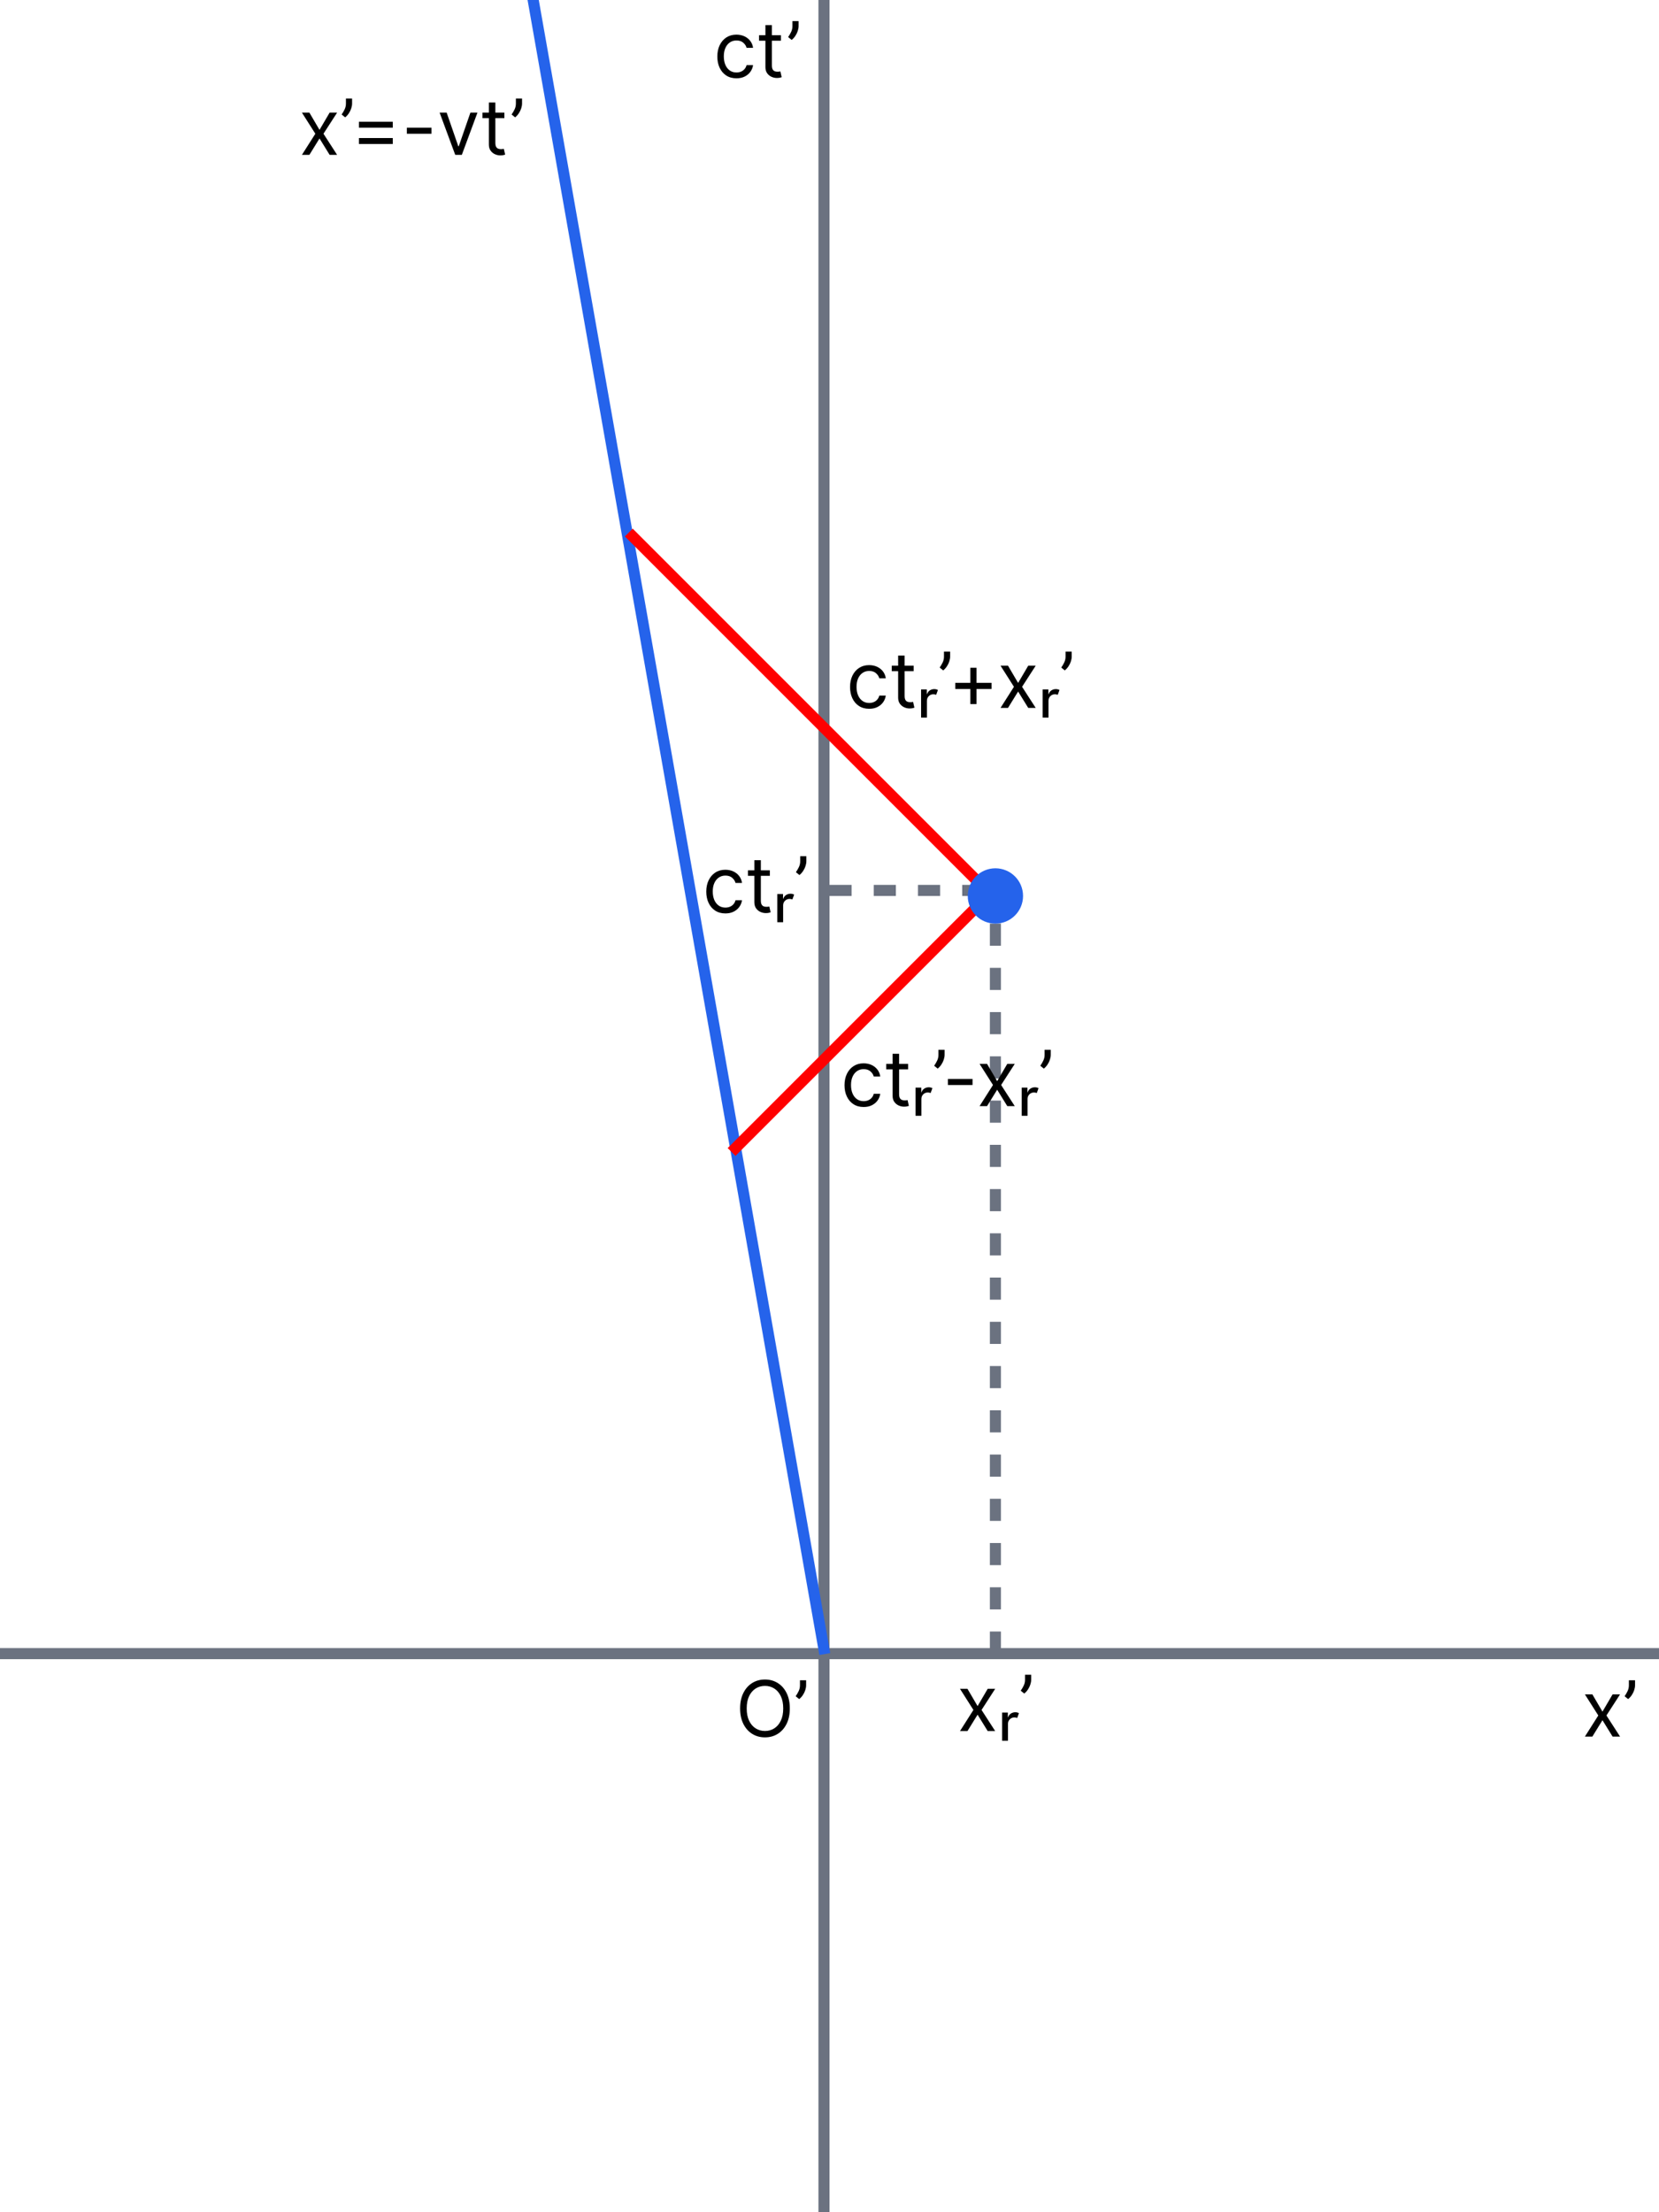 <svg width="300" height="400" viewBox="0 0 300 400" fill="none" xmlns="http://www.w3.org/2000/svg">
<rect x="0" y="0" width="300" height="400" fill="#333333" stroke="none"/>
<g clip-path="url(#clip0_11_19)">
<rect width="300" height="400" fill="white"/>
<line y1="299" x2="400" y2="299" stroke="#6B7280" stroke-width="2"/>
<line x1="149" y1="400" x2="149" stroke="#6B7280" stroke-width="2"/>
<path d="M287.949 306.364L289.778 309.486L291.608 306.364H292.96L290.494 310.182L292.96 314H291.608L289.778 311.037L287.949 314H286.597L289.023 310.182L286.597 306.364H287.949ZM295.669 303.818V304.713C295.669 304.985 295.619 305.275 295.519 305.583C295.423 305.888 295.281 306.185 295.092 306.473C294.906 306.758 294.681 307.007 294.416 307.219L293.779 306.702C293.988 306.403 294.169 306.094 294.321 305.772C294.477 305.447 294.555 305.101 294.555 304.733V303.818H295.669Z" fill="black"/>
<path d="M133.176 14.159C132.46 14.159 131.844 13.99 131.327 13.652C130.81 13.314 130.412 12.848 130.134 12.255C129.855 11.662 129.716 10.984 129.716 10.222C129.716 9.446 129.858 8.762 130.143 8.168C130.432 7.572 130.833 7.106 131.347 6.771C131.864 6.433 132.467 6.264 133.156 6.264C133.693 6.264 134.177 6.364 134.608 6.562C135.039 6.761 135.392 7.04 135.667 7.398C135.942 7.756 136.113 8.173 136.179 8.651H135.006C134.916 8.303 134.717 7.994 134.409 7.726C134.104 7.454 133.693 7.318 133.176 7.318C132.719 7.318 132.318 7.438 131.973 7.676C131.632 7.911 131.365 8.245 131.173 8.675C130.984 9.103 130.889 9.605 130.889 10.182C130.889 10.772 130.982 11.286 131.168 11.723C131.357 12.161 131.622 12.5 131.963 12.742C132.308 12.984 132.712 13.105 133.176 13.105C133.481 13.105 133.758 13.052 134.006 12.946C134.255 12.84 134.465 12.688 134.638 12.489C134.81 12.29 134.933 12.051 135.006 11.773H136.179C136.113 12.223 135.949 12.63 135.687 12.991C135.428 13.349 135.085 13.634 134.658 13.846C134.233 14.055 133.74 14.159 133.176 14.159ZM141.215 6.364V7.358H137.258V6.364H141.215ZM138.411 4.534H139.585V11.812C139.585 12.144 139.633 12.393 139.729 12.558C139.828 12.721 139.954 12.83 140.107 12.886C140.262 12.939 140.426 12.966 140.599 12.966C140.728 12.966 140.834 12.959 140.917 12.946C141 12.93 141.066 12.916 141.116 12.906L141.354 13.96C141.275 13.99 141.164 14.02 141.021 14.05C140.879 14.083 140.698 14.099 140.479 14.099C140.148 14.099 139.823 14.028 139.505 13.886C139.19 13.743 138.928 13.526 138.719 13.234C138.514 12.943 138.411 12.575 138.411 12.131V4.534ZM144.411 3.818V4.713C144.411 4.985 144.361 5.275 144.262 5.583C144.165 5.888 144.023 6.185 143.834 6.473C143.648 6.758 143.423 7.007 143.158 7.219L142.521 6.702C142.73 6.403 142.911 6.094 143.063 5.772C143.219 5.447 143.297 5.101 143.297 4.733V3.818H144.411Z" fill="black"/>
<path d="M142.824 308.909C142.824 309.983 142.63 310.911 142.242 311.693C141.854 312.475 141.322 313.079 140.646 313.503C139.97 313.927 139.198 314.139 138.33 314.139C137.461 314.139 136.689 313.927 136.013 313.503C135.337 313.079 134.805 312.475 134.417 311.693C134.029 310.911 133.835 309.983 133.835 308.909C133.835 307.835 134.029 306.907 134.417 306.125C134.805 305.343 135.337 304.74 136.013 304.315C136.689 303.891 137.461 303.679 138.33 303.679C139.198 303.679 139.97 303.891 140.646 304.315C141.322 304.74 141.854 305.343 142.242 306.125C142.63 306.907 142.824 307.835 142.824 308.909ZM141.631 308.909C141.631 308.027 141.483 307.283 141.188 306.677C140.897 306.07 140.5 305.611 140 305.3C139.503 304.988 138.946 304.832 138.33 304.832C137.713 304.832 137.155 304.988 136.654 305.3C136.157 305.611 135.761 306.07 135.466 306.677C135.174 307.283 135.028 308.027 135.028 308.909C135.028 309.791 135.174 310.535 135.466 311.141C135.761 311.748 136.157 312.207 136.654 312.518C137.155 312.83 137.713 312.986 138.33 312.986C138.946 312.986 139.503 312.83 140 312.518C140.5 312.207 140.897 311.748 141.188 311.141C141.483 310.535 141.631 309.791 141.631 308.909ZM145.772 303.818V304.713C145.772 304.985 145.722 305.275 145.623 305.583C145.527 305.888 145.384 306.185 145.195 306.473C145.01 306.758 144.784 307.007 144.519 307.219L143.883 306.702C144.092 306.403 144.272 306.094 144.425 305.772C144.58 305.447 144.658 305.101 144.658 304.733V303.818H145.772Z" fill="black"/>
<line x1="149.149" y1="299.074" x2="79.69" y2="-94.849" stroke="#2563EB" stroke-width="2"/>
<path d="M55.949 20.364L57.778 23.486L59.608 20.364H60.96L58.494 24.182L60.96 28H59.608L57.778 25.037L55.949 28H54.597L57.023 24.182L54.597 20.364H55.949ZM63.669 17.818V18.713C63.669 18.985 63.619 19.275 63.519 19.583C63.423 19.888 63.281 20.185 63.092 20.473C62.906 20.758 62.681 21.007 62.416 21.219L61.779 20.702C61.988 20.403 62.169 20.093 62.321 19.772C62.477 19.447 62.555 19.101 62.555 18.733V17.818H63.669ZM64.903 23.088V22.014H71.028V23.088H64.903ZM64.903 26.031V24.957H71.028V26.031H64.903ZM78.029 23.088V24.182H73.574V23.088H78.029ZM86.338 20.364L83.514 28H82.321L79.497 20.364H80.769L82.877 26.449H82.957L85.065 20.364H86.338ZM91.207 20.364V21.358H87.25V20.364H91.207ZM88.403 18.534H89.577V25.812C89.577 26.144 89.625 26.392 89.721 26.558C89.82 26.721 89.946 26.83 90.099 26.886C90.254 26.939 90.419 26.966 90.591 26.966C90.72 26.966 90.826 26.959 90.909 26.946C90.992 26.93 91.058 26.916 91.108 26.906L91.347 27.96C91.267 27.99 91.156 28.02 91.013 28.05C90.871 28.083 90.69 28.099 90.472 28.099C90.14 28.099 89.815 28.028 89.497 27.886C89.182 27.743 88.921 27.526 88.712 27.234C88.506 26.943 88.403 26.575 88.403 26.131V18.534ZM94.403 17.818V18.713C94.403 18.985 94.353 19.275 94.254 19.583C94.158 19.888 94.015 20.185 93.826 20.473C93.641 20.758 93.415 21.007 93.15 21.219L92.514 20.702C92.722 20.403 92.903 20.093 93.056 19.772C93.211 19.447 93.289 19.101 93.289 18.733V17.818H94.403Z" fill="black"/>
<line x1="132.293" y1="208.293" x2="181.79" y2="158.795" stroke="#FF0000" stroke-width="2"/>
<line x1="113.707" y1="96.293" x2="180.882" y2="163.468" stroke="#FF0000" stroke-width="2"/>
<line x1="180" y1="159" x2="180" y2="299" stroke="#6B7280" stroke-width="2" stroke-dasharray="4 4"/>
<line x1="150" y1="161" x2="183" y2="161" stroke="#6B7280" stroke-width="2" stroke-dasharray="4 4"/>
<circle cx="180" cy="162" r="5" fill="#2563EB"/>
<path d="M131.176 165.159C130.46 165.159 129.844 164.99 129.327 164.652C128.81 164.314 128.412 163.848 128.134 163.255C127.855 162.662 127.716 161.984 127.716 161.222C127.716 160.446 127.858 159.762 128.143 159.168C128.432 158.572 128.833 158.106 129.347 157.771C129.864 157.433 130.467 157.264 131.156 157.264C131.693 157.264 132.177 157.364 132.608 157.562C133.039 157.761 133.392 158.04 133.667 158.398C133.942 158.756 134.113 159.173 134.179 159.651H133.006C132.916 159.303 132.717 158.994 132.409 158.726C132.104 158.454 131.693 158.318 131.176 158.318C130.719 158.318 130.318 158.437 129.973 158.676C129.632 158.911 129.365 159.245 129.173 159.675C128.984 160.103 128.889 160.605 128.889 161.182C128.889 161.772 128.982 162.286 129.168 162.723C129.357 163.161 129.622 163.5 129.963 163.742C130.308 163.984 130.712 164.105 131.176 164.105C131.481 164.105 131.758 164.052 132.006 163.946C132.255 163.84 132.465 163.688 132.638 163.489C132.81 163.29 132.933 163.051 133.006 162.773H134.179C134.113 163.223 133.949 163.629 133.687 163.991C133.428 164.349 133.085 164.634 132.658 164.846C132.233 165.055 131.74 165.159 131.176 165.159ZM139.215 157.364V158.358H135.258V157.364H139.215ZM136.411 155.534H137.585V162.812C137.585 163.144 137.633 163.393 137.729 163.558C137.828 163.721 137.954 163.83 138.107 163.886C138.262 163.939 138.426 163.966 138.599 163.966C138.728 163.966 138.834 163.959 138.917 163.946C139 163.929 139.066 163.916 139.116 163.906L139.354 164.96C139.275 164.99 139.164 165.02 139.021 165.05C138.879 165.083 138.698 165.099 138.479 165.099C138.148 165.099 137.823 165.028 137.505 164.886C137.19 164.743 136.928 164.526 136.719 164.234C136.514 163.943 136.411 163.575 136.411 163.131V155.534ZM140.562 166.75V161.659H141.597V162.514H141.636C141.736 162.216 141.905 161.989 142.143 161.833C142.382 161.677 142.651 161.599 142.949 161.599C143.088 161.599 143.209 161.614 143.312 161.644C143.418 161.671 143.516 161.709 143.605 161.759L143.287 162.634C143.217 162.604 143.139 162.58 143.053 162.564C142.967 162.544 142.879 162.534 142.79 162.534C142.462 162.534 142.183 162.645 141.955 162.867C141.729 163.089 141.616 163.369 141.616 163.707V166.75H140.562ZM145.815 154.818V155.713C145.815 155.985 145.765 156.275 145.666 156.583C145.57 156.888 145.427 157.185 145.238 157.473C145.053 157.758 144.827 158.007 144.562 158.219L143.926 157.702C144.135 157.403 144.315 157.094 144.468 156.772C144.623 156.447 144.701 156.101 144.701 155.733V154.818H145.815Z" fill="black"/>
<path d="M157.176 128.159C156.46 128.159 155.844 127.99 155.327 127.652C154.81 127.314 154.412 126.848 154.134 126.255C153.855 125.662 153.716 124.984 153.716 124.222C153.716 123.446 153.858 122.762 154.143 122.168C154.432 121.572 154.833 121.106 155.347 120.771C155.864 120.433 156.467 120.264 157.156 120.264C157.693 120.264 158.177 120.364 158.608 120.562C159.039 120.761 159.392 121.04 159.667 121.398C159.942 121.756 160.113 122.173 160.179 122.651H159.006C158.916 122.303 158.717 121.994 158.409 121.726C158.104 121.454 157.693 121.318 157.176 121.318C156.719 121.318 156.318 121.437 155.973 121.676C155.632 121.911 155.365 122.245 155.173 122.675C154.984 123.103 154.889 123.605 154.889 124.182C154.889 124.772 154.982 125.286 155.168 125.723C155.357 126.161 155.622 126.5 155.963 126.742C156.308 126.984 156.712 127.105 157.176 127.105C157.481 127.105 157.758 127.052 158.006 126.946C158.255 126.84 158.465 126.688 158.638 126.489C158.81 126.29 158.933 126.051 159.006 125.773H160.179C160.113 126.223 159.949 126.629 159.687 126.991C159.428 127.349 159.085 127.634 158.658 127.846C158.233 128.055 157.74 128.159 157.176 128.159ZM165.215 120.364V121.358H161.258V120.364H165.215ZM162.411 118.534H163.585V125.812C163.585 126.144 163.633 126.393 163.729 126.558C163.828 126.721 163.954 126.83 164.107 126.886C164.262 126.939 164.426 126.966 164.599 126.966C164.728 126.966 164.834 126.959 164.917 126.946C165 126.929 165.066 126.916 165.116 126.906L165.354 127.96C165.275 127.99 165.164 128.02 165.021 128.05C164.879 128.083 164.698 128.099 164.479 128.099C164.148 128.099 163.823 128.028 163.505 127.886C163.19 127.743 162.928 127.526 162.719 127.234C162.514 126.943 162.411 126.575 162.411 126.131V118.534ZM166.562 129.75V124.659H167.597V125.514H167.636C167.736 125.216 167.905 124.989 168.143 124.833C168.382 124.677 168.651 124.599 168.949 124.599C169.088 124.599 169.209 124.614 169.312 124.644C169.418 124.671 169.516 124.709 169.605 124.759L169.287 125.634C169.217 125.604 169.139 125.58 169.053 125.564C168.967 125.544 168.879 125.534 168.79 125.534C168.462 125.534 168.183 125.645 167.955 125.867C167.729 126.089 167.616 126.369 167.616 126.707V129.75H166.562ZM171.815 117.818V118.713C171.815 118.985 171.765 119.275 171.666 119.583C171.57 119.888 171.427 120.185 171.238 120.473C171.053 120.758 170.827 121.007 170.562 121.219L169.926 120.702C170.135 120.403 170.315 120.094 170.468 119.772C170.623 119.447 170.701 119.101 170.701 118.733V117.818H171.815ZM175.473 127.304V120.741H176.586V127.304H175.473ZM172.748 124.58V123.466H179.311V124.58H172.748ZM182.279 120.364L184.108 123.486L185.938 120.364H187.29L184.824 124.182L187.29 128H185.938L184.108 125.037L182.279 128H180.927L183.353 124.182L180.927 120.364H182.279ZM188.547 129.75V124.659H189.581V125.514H189.621C189.72 125.216 189.889 124.989 190.128 124.833C190.366 124.677 190.635 124.599 190.933 124.599C191.072 124.599 191.193 124.614 191.296 124.644C191.402 124.671 191.5 124.709 191.589 124.759L191.271 125.634C191.202 125.604 191.124 125.58 191.038 125.564C190.951 125.544 190.864 125.534 190.774 125.534C190.446 125.534 190.168 125.645 189.939 125.867C189.714 126.089 189.601 126.369 189.601 126.707V129.75H188.547ZM193.799 117.818V118.713C193.799 118.985 193.75 119.275 193.65 119.583C193.554 119.888 193.412 120.185 193.223 120.473C193.037 120.758 192.812 121.007 192.547 121.219L191.91 120.702C192.119 120.403 192.3 120.094 192.452 119.772C192.608 119.447 192.686 119.101 192.686 118.733V117.818H193.799Z" fill="black"/>
<path d="M156.176 200.159C155.46 200.159 154.844 199.99 154.327 199.652C153.81 199.314 153.412 198.848 153.134 198.255C152.855 197.662 152.716 196.984 152.716 196.222C152.716 195.446 152.858 194.762 153.143 194.168C153.432 193.572 153.833 193.106 154.347 192.771C154.864 192.433 155.467 192.264 156.156 192.264C156.693 192.264 157.177 192.364 157.608 192.562C158.039 192.761 158.392 193.04 158.667 193.398C158.942 193.756 159.113 194.173 159.179 194.651H158.006C157.916 194.303 157.717 193.994 157.409 193.726C157.104 193.454 156.693 193.318 156.176 193.318C155.719 193.318 155.318 193.437 154.973 193.676C154.632 193.911 154.365 194.245 154.173 194.675C153.984 195.103 153.889 195.605 153.889 196.182C153.889 196.772 153.982 197.286 154.168 197.723C154.357 198.161 154.622 198.5 154.963 198.742C155.308 198.984 155.712 199.105 156.176 199.105C156.481 199.105 156.758 199.052 157.006 198.946C157.255 198.84 157.465 198.688 157.638 198.489C157.81 198.29 157.933 198.051 158.006 197.773H159.179C159.113 198.223 158.949 198.629 158.687 198.991C158.428 199.349 158.085 199.634 157.658 199.846C157.233 200.055 156.74 200.159 156.176 200.159ZM164.215 192.364V193.358H160.258V192.364H164.215ZM161.411 190.534H162.585V197.812C162.585 198.144 162.633 198.393 162.729 198.558C162.828 198.721 162.954 198.83 163.107 198.886C163.262 198.939 163.426 198.966 163.599 198.966C163.728 198.966 163.834 198.959 163.917 198.946C164 198.929 164.066 198.916 164.116 198.906L164.354 199.96C164.275 199.99 164.164 200.02 164.021 200.05C163.879 200.083 163.698 200.099 163.479 200.099C163.148 200.099 162.823 200.028 162.505 199.886C162.19 199.743 161.928 199.526 161.719 199.234C161.514 198.943 161.411 198.575 161.411 198.131V190.534ZM165.562 201.75V196.659H166.597V197.514H166.636C166.736 197.216 166.905 196.989 167.143 196.833C167.382 196.677 167.651 196.599 167.949 196.599C168.088 196.599 168.209 196.614 168.312 196.644C168.418 196.671 168.516 196.709 168.605 196.759L168.287 197.634C168.217 197.604 168.139 197.58 168.053 197.564C167.967 197.544 167.879 197.534 167.79 197.534C167.462 197.534 167.183 197.645 166.955 197.867C166.729 198.089 166.616 198.369 166.616 198.707V201.75H165.562ZM170.815 189.818V190.713C170.815 190.985 170.765 191.275 170.666 191.583C170.57 191.888 170.427 192.185 170.238 192.473C170.053 192.758 169.827 193.007 169.562 193.219L168.926 192.702C169.135 192.403 169.315 192.094 169.468 191.772C169.623 191.447 169.701 191.101 169.701 190.733V189.818H170.815ZM175.865 195.088V196.182H171.41V195.088H175.865ZM178.49 192.364L180.319 195.486L182.149 192.364H183.501L181.035 196.182L183.501 200H182.149L180.319 197.037L178.49 200H177.138L179.564 196.182L177.138 192.364H178.49ZM184.758 201.75V196.659H185.792V197.514H185.832C185.931 197.216 186.1 196.989 186.339 196.833C186.577 196.677 186.846 196.599 187.144 196.599C187.283 196.599 187.404 196.614 187.507 196.644C187.613 196.671 187.711 196.709 187.8 196.759L187.482 197.634C187.413 197.604 187.335 197.58 187.249 197.564C187.162 197.544 187.075 197.534 186.985 197.534C186.657 197.534 186.379 197.645 186.15 197.867C185.924 198.089 185.812 198.369 185.812 198.707V201.75H184.758ZM190.01 189.818V190.713C190.01 190.985 189.961 191.275 189.861 191.583C189.765 191.888 189.623 192.185 189.434 192.473C189.248 192.758 189.023 193.007 188.757 193.219L188.121 192.702C188.33 192.403 188.511 192.094 188.663 191.772C188.819 191.447 188.897 191.101 188.897 190.733V189.818H190.01Z" fill="black"/>
<path d="M174.949 305.364L176.778 308.486L178.608 305.364H179.96L177.494 309.182L179.96 313H178.608L176.778 310.037L174.949 313H173.597L176.023 309.182L173.597 305.364H174.949ZM181.217 314.75V309.659H182.251V310.514H182.291C182.39 310.216 182.559 309.989 182.798 309.833C183.036 309.677 183.305 309.599 183.603 309.599C183.742 309.599 183.863 309.614 183.966 309.644C184.072 309.671 184.17 309.709 184.259 309.759L183.941 310.634C183.872 310.604 183.794 310.58 183.708 310.564C183.621 310.544 183.534 310.534 183.444 310.534C183.116 310.534 182.838 310.645 182.609 310.867C182.383 311.089 182.271 311.369 182.271 311.707V314.75H181.217ZM186.469 302.818V303.713C186.469 303.985 186.42 304.275 186.32 304.583C186.224 304.888 186.081 305.185 185.893 305.473C185.707 305.758 185.482 306.007 185.216 306.219L184.58 305.702C184.789 305.403 184.97 305.094 185.122 304.772C185.278 304.447 185.356 304.101 185.356 303.733V302.818H186.469Z" fill="black"/>
</g>
<defs>
<clipPath id="clip0_11_19">
<rect width="300" height="400" fill="white"/>
</clipPath>
</defs>
</svg>

